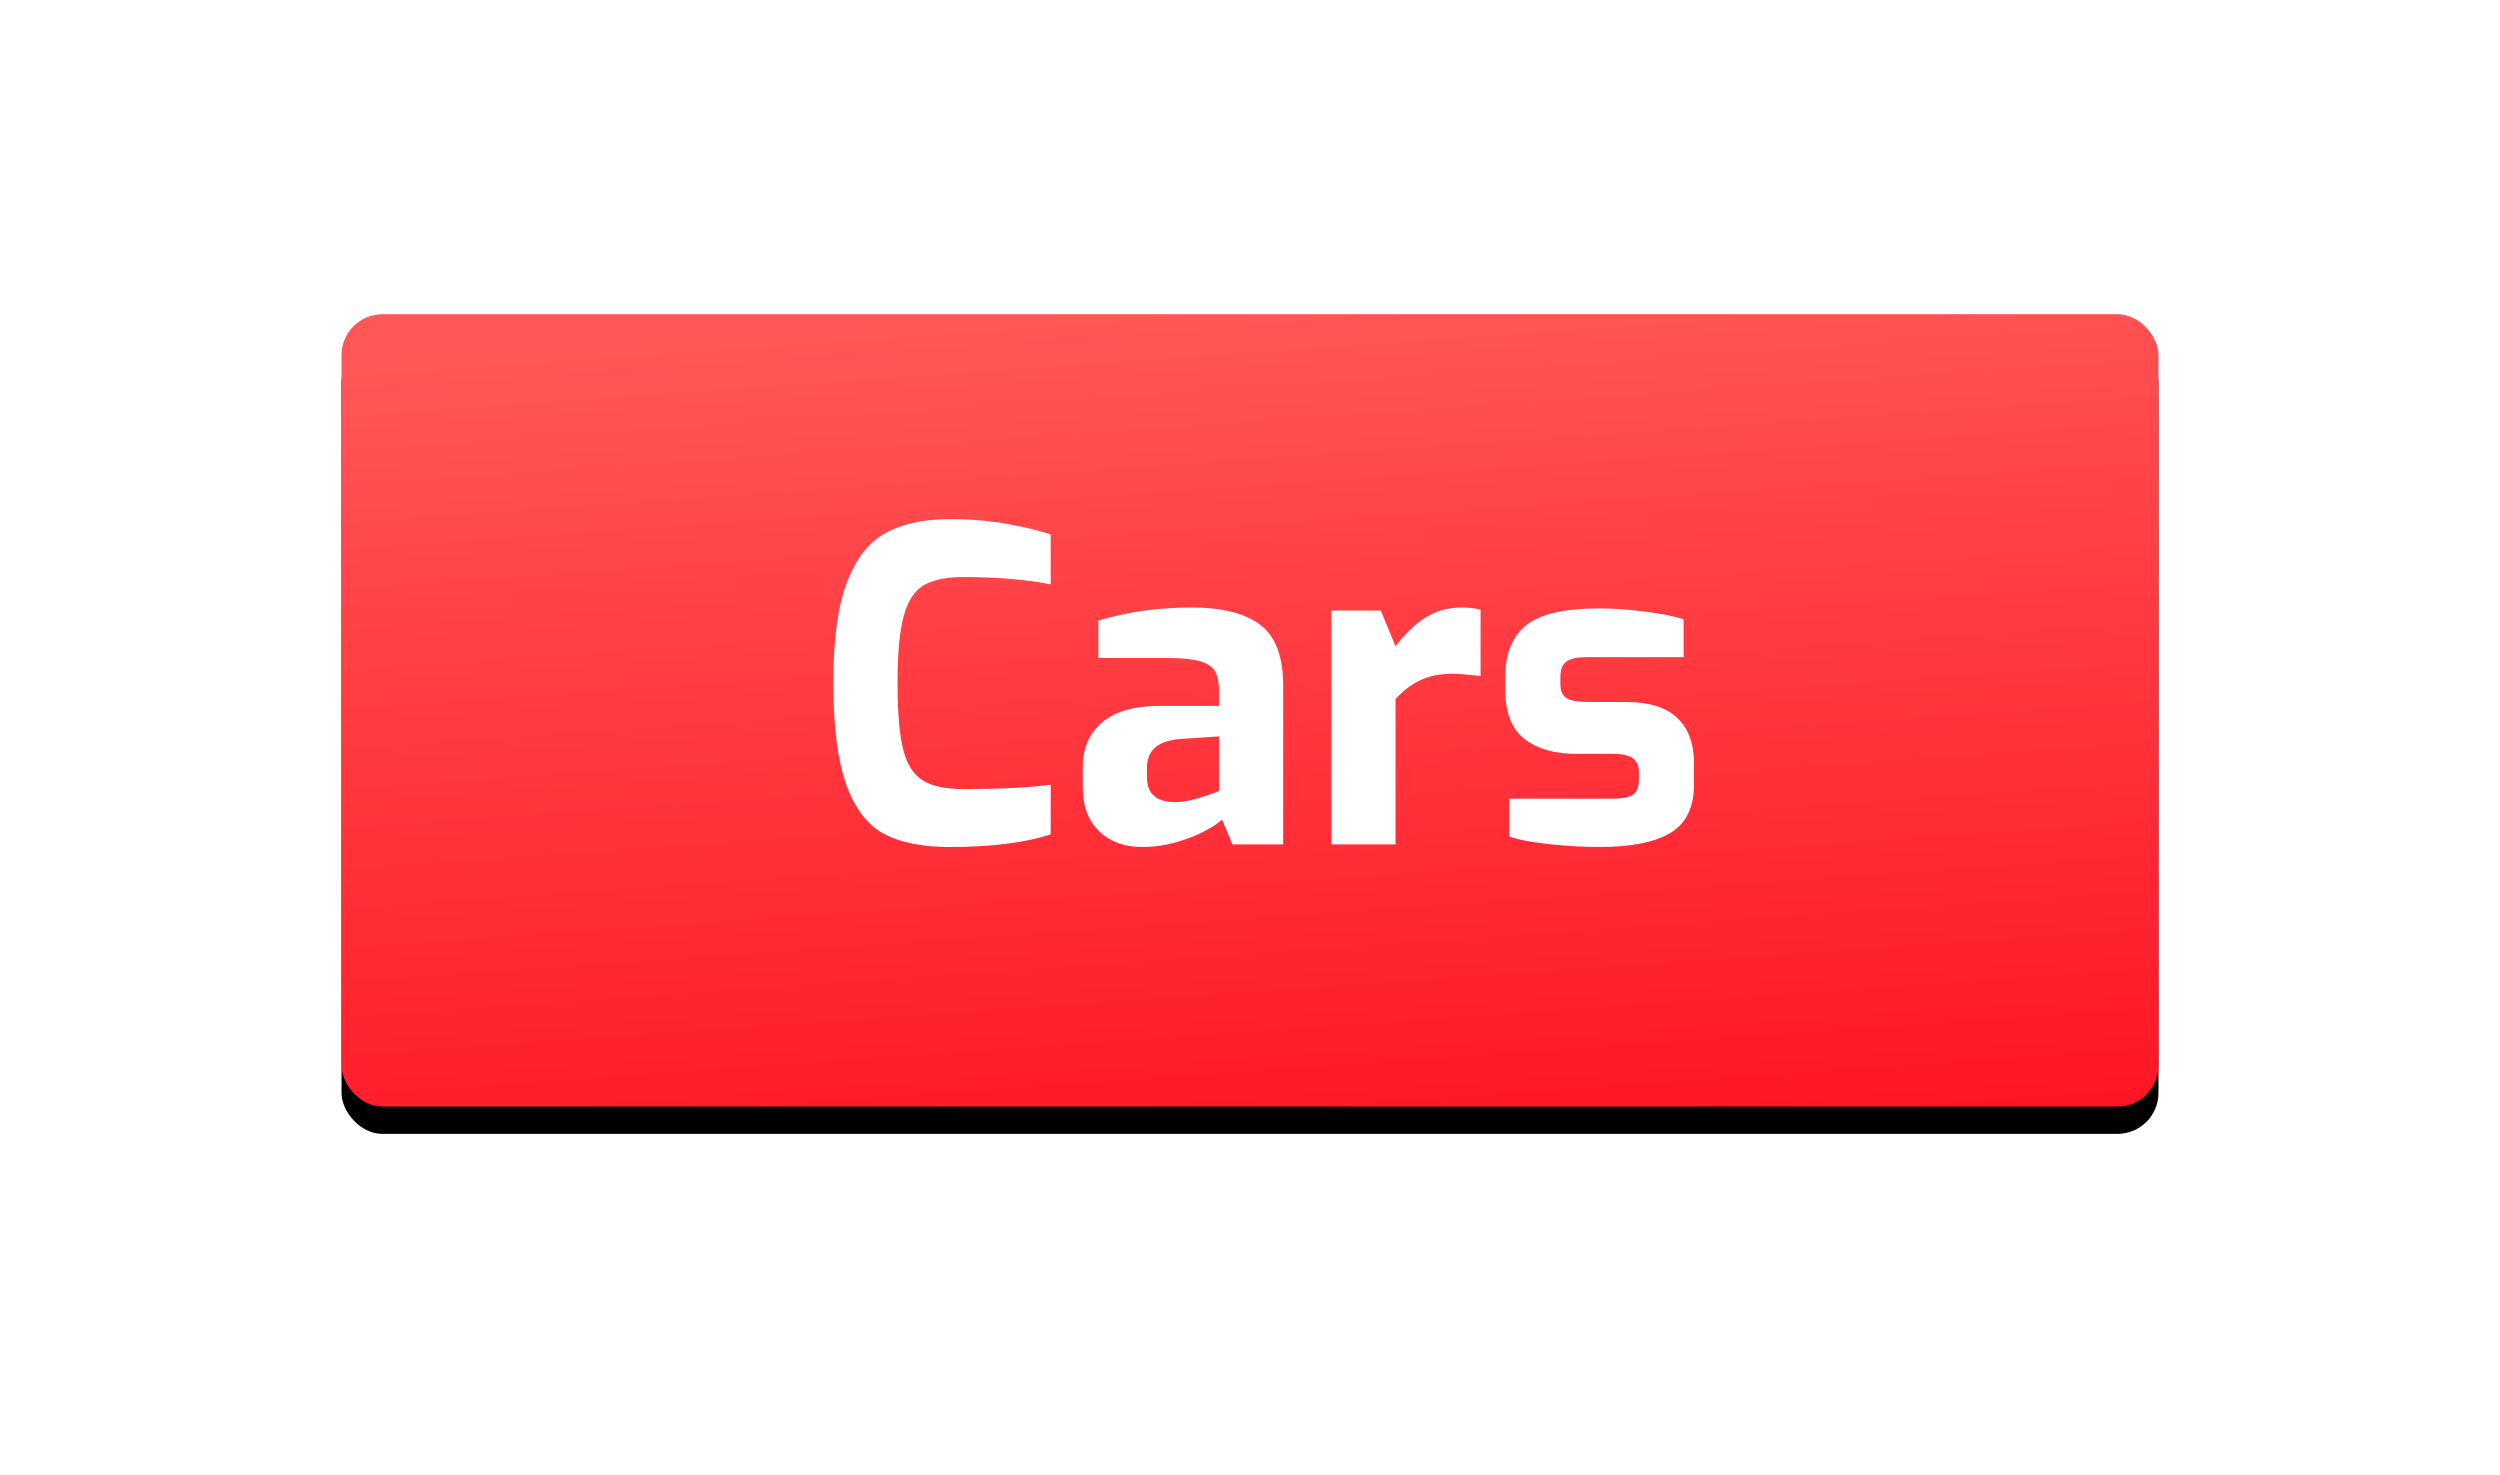 <?xml version="1.0" encoding="UTF-8"?>
<svg width="183px" height="108px" viewBox="0 0 183 108" version="1.1" xmlns="http://www.w3.org/2000/svg" xmlns:xlink="http://www.w3.org/1999/xlink">
    <!-- Generator: Sketch 50.2 (55047) - http://www.bohemiancoding.com/sketch -->
    <title>Group 39</title>
    <desc>Created with Sketch.</desc>
    <defs>
        <linearGradient x1="32.208%" y1="0%" x2="50%" y2="110.045%" id="linearGradient-1">
            <stop stop-color="#FF5757" offset="0%"></stop>
            <stop stop-color="#FF1423" offset="100%"></stop>
        </linearGradient>
        <rect id="path-2" x="0" y="0" width="133" height="58" rx="3"></rect>
        <filter x="-28.9%" y="-62.9%" width="157.9%" height="232.8%" filterUnits="objectBoundingBox" id="filter-3">
            <feOffset dx="0" dy="2" in="SourceAlpha" result="shadowOffsetOuter1"></feOffset>
            <feGaussianBlur stdDeviation="12.5" in="shadowOffsetOuter1" result="shadowBlurOuter1"></feGaussianBlur>
            <feColorMatrix values="0 0 0 0 0   0 0 0 0 0   0 0 0 0 0  0 0 0 0.195 0" type="matrix" in="shadowBlurOuter1"></feColorMatrix>
        </filter>
    </defs>
    <g id="Design" stroke="none" stroke-width="1" fill="none" fill-rule="evenodd">
        <g id="Group-39" transform="translate(25, 23)">
            <g id="Group-23">
                <g id="Rectangle-10-Copy-4">
                    <use fill="black" fill-opacity="1" filter="url(#filter-3)" xlink:href="#path-2"></use>
                    <use fill="url(#linearGradient-1)" fill-rule="evenodd" xlink:href="#path-2"></use>
                </g>
                <path d="M39.747,38.06 C38.54,37.433 37.614,36.243 36.968,34.49 C36.323,32.737 36,30.224 36,26.952 C36,23.807 36.333,21.364 37,19.622 C37.667,17.879 38.614,16.673 39.842,16.004 C41.07,15.335 42.647,15 44.574,15 C46.013,15 47.368,15.112 48.638,15.335 C49.908,15.558 50.998,15.818 51.909,16.116 L51.909,19.781 C51.274,19.632 50.374,19.505 49.21,19.398 C48.045,19.292 46.828,19.239 45.558,19.239 C44.288,19.239 43.314,19.436 42.637,19.829 C41.959,20.222 41.467,20.965 41.16,22.06 C40.853,23.154 40.7,24.795 40.7,26.984 C40.7,29.151 40.837,30.777 41.112,31.861 C41.388,32.944 41.864,33.699 42.541,34.124 C43.219,34.548 44.224,34.761 45.558,34.761 C48.141,34.761 50.258,34.655 51.909,34.442 L51.909,38.076 C50.025,38.692 47.558,39 44.51,39 C42.541,39 40.954,38.687 39.747,38.06 Z M55.449,37.837 C54.655,37.061 54.259,36.004 54.259,34.665 L54.259,33.135 C54.259,31.776 54.73,30.692 55.672,29.884 C56.614,29.077 58.016,28.673 59.879,28.673 L64.229,28.673 L64.229,27.494 C64.229,26.92 64.134,26.469 63.944,26.139 C63.753,25.81 63.393,25.566 62.864,25.406 C62.335,25.247 61.551,25.167 60.514,25.167 L55.402,25.167 L55.402,22.426 C57.497,21.789 59.773,21.47 62.229,21.47 C64.473,21.47 66.15,21.895 67.262,22.745 C68.373,23.595 68.929,25.072 68.929,27.175 L68.929,38.809 L65.214,38.809 L64.452,36.992 C64.219,37.226 63.806,37.502 63.213,37.821 C62.62,38.139 61.917,38.416 61.102,38.649 C60.287,38.883 59.456,39 58.609,39 C57.296,39 56.243,38.612 55.449,37.837 Z M62.864,35.382 C63.584,35.159 64.039,34.995 64.229,34.888 L64.229,30.904 L61.371,31.096 C59.763,31.223 58.958,31.924 58.958,33.199 L58.958,33.9 C58.958,35.112 59.657,35.717 61.054,35.717 C61.541,35.717 62.144,35.606 62.864,35.382 Z M72.454,21.693 L76.074,21.693 L77.153,24.307 C77.831,23.414 78.556,22.718 79.328,22.219 C80.101,21.72 80.985,21.47 81.98,21.47 C82.53,21.47 82.996,21.523 83.377,21.629 L83.377,26.474 C82.276,26.368 81.609,26.315 81.377,26.315 C80.466,26.315 79.683,26.463 79.027,26.761 C78.37,27.058 77.746,27.526 77.153,28.163 L77.153,38.809 L72.454,38.809 L72.454,21.693 Z M88.41,38.793 C87.129,38.655 86.15,38.469 85.473,38.235 L85.473,35.462 L93.03,35.462 C93.729,35.462 94.226,35.367 94.523,35.175 C94.819,34.984 94.967,34.612 94.967,34.06 L94.967,33.518 C94.967,33.072 94.824,32.737 94.539,32.514 C94.253,32.291 93.75,32.179 93.03,32.179 L90.363,32.179 C88.775,32.179 87.516,31.813 86.584,31.08 C85.653,30.347 85.187,29.162 85.187,27.526 L85.187,26.538 C85.187,24.838 85.7,23.579 86.727,22.761 C87.754,21.943 89.527,21.534 92.046,21.534 C93.083,21.534 94.216,21.614 95.444,21.773 C96.671,21.932 97.603,22.118 98.238,22.331 L98.238,25.104 L91.093,25.104 C90.437,25.104 89.961,25.21 89.664,25.422 C89.368,25.635 89.22,26.007 89.22,26.538 L89.22,27.048 C89.22,27.579 89.379,27.935 89.696,28.116 C90.014,28.296 90.543,28.386 91.284,28.386 L94.015,28.386 C95.708,28.386 96.962,28.774 97.777,29.55 C98.592,30.325 99,31.436 99,32.88 L99,34.41 C99,36.089 98.428,37.274 97.285,37.964 C96.142,38.655 94.406,39 92.078,39 C90.913,39 89.691,38.931 88.41,38.793 Z" id="Cars" fill="#FFFFFF"></path>
            </g>
        </g>
    </g>
</svg>